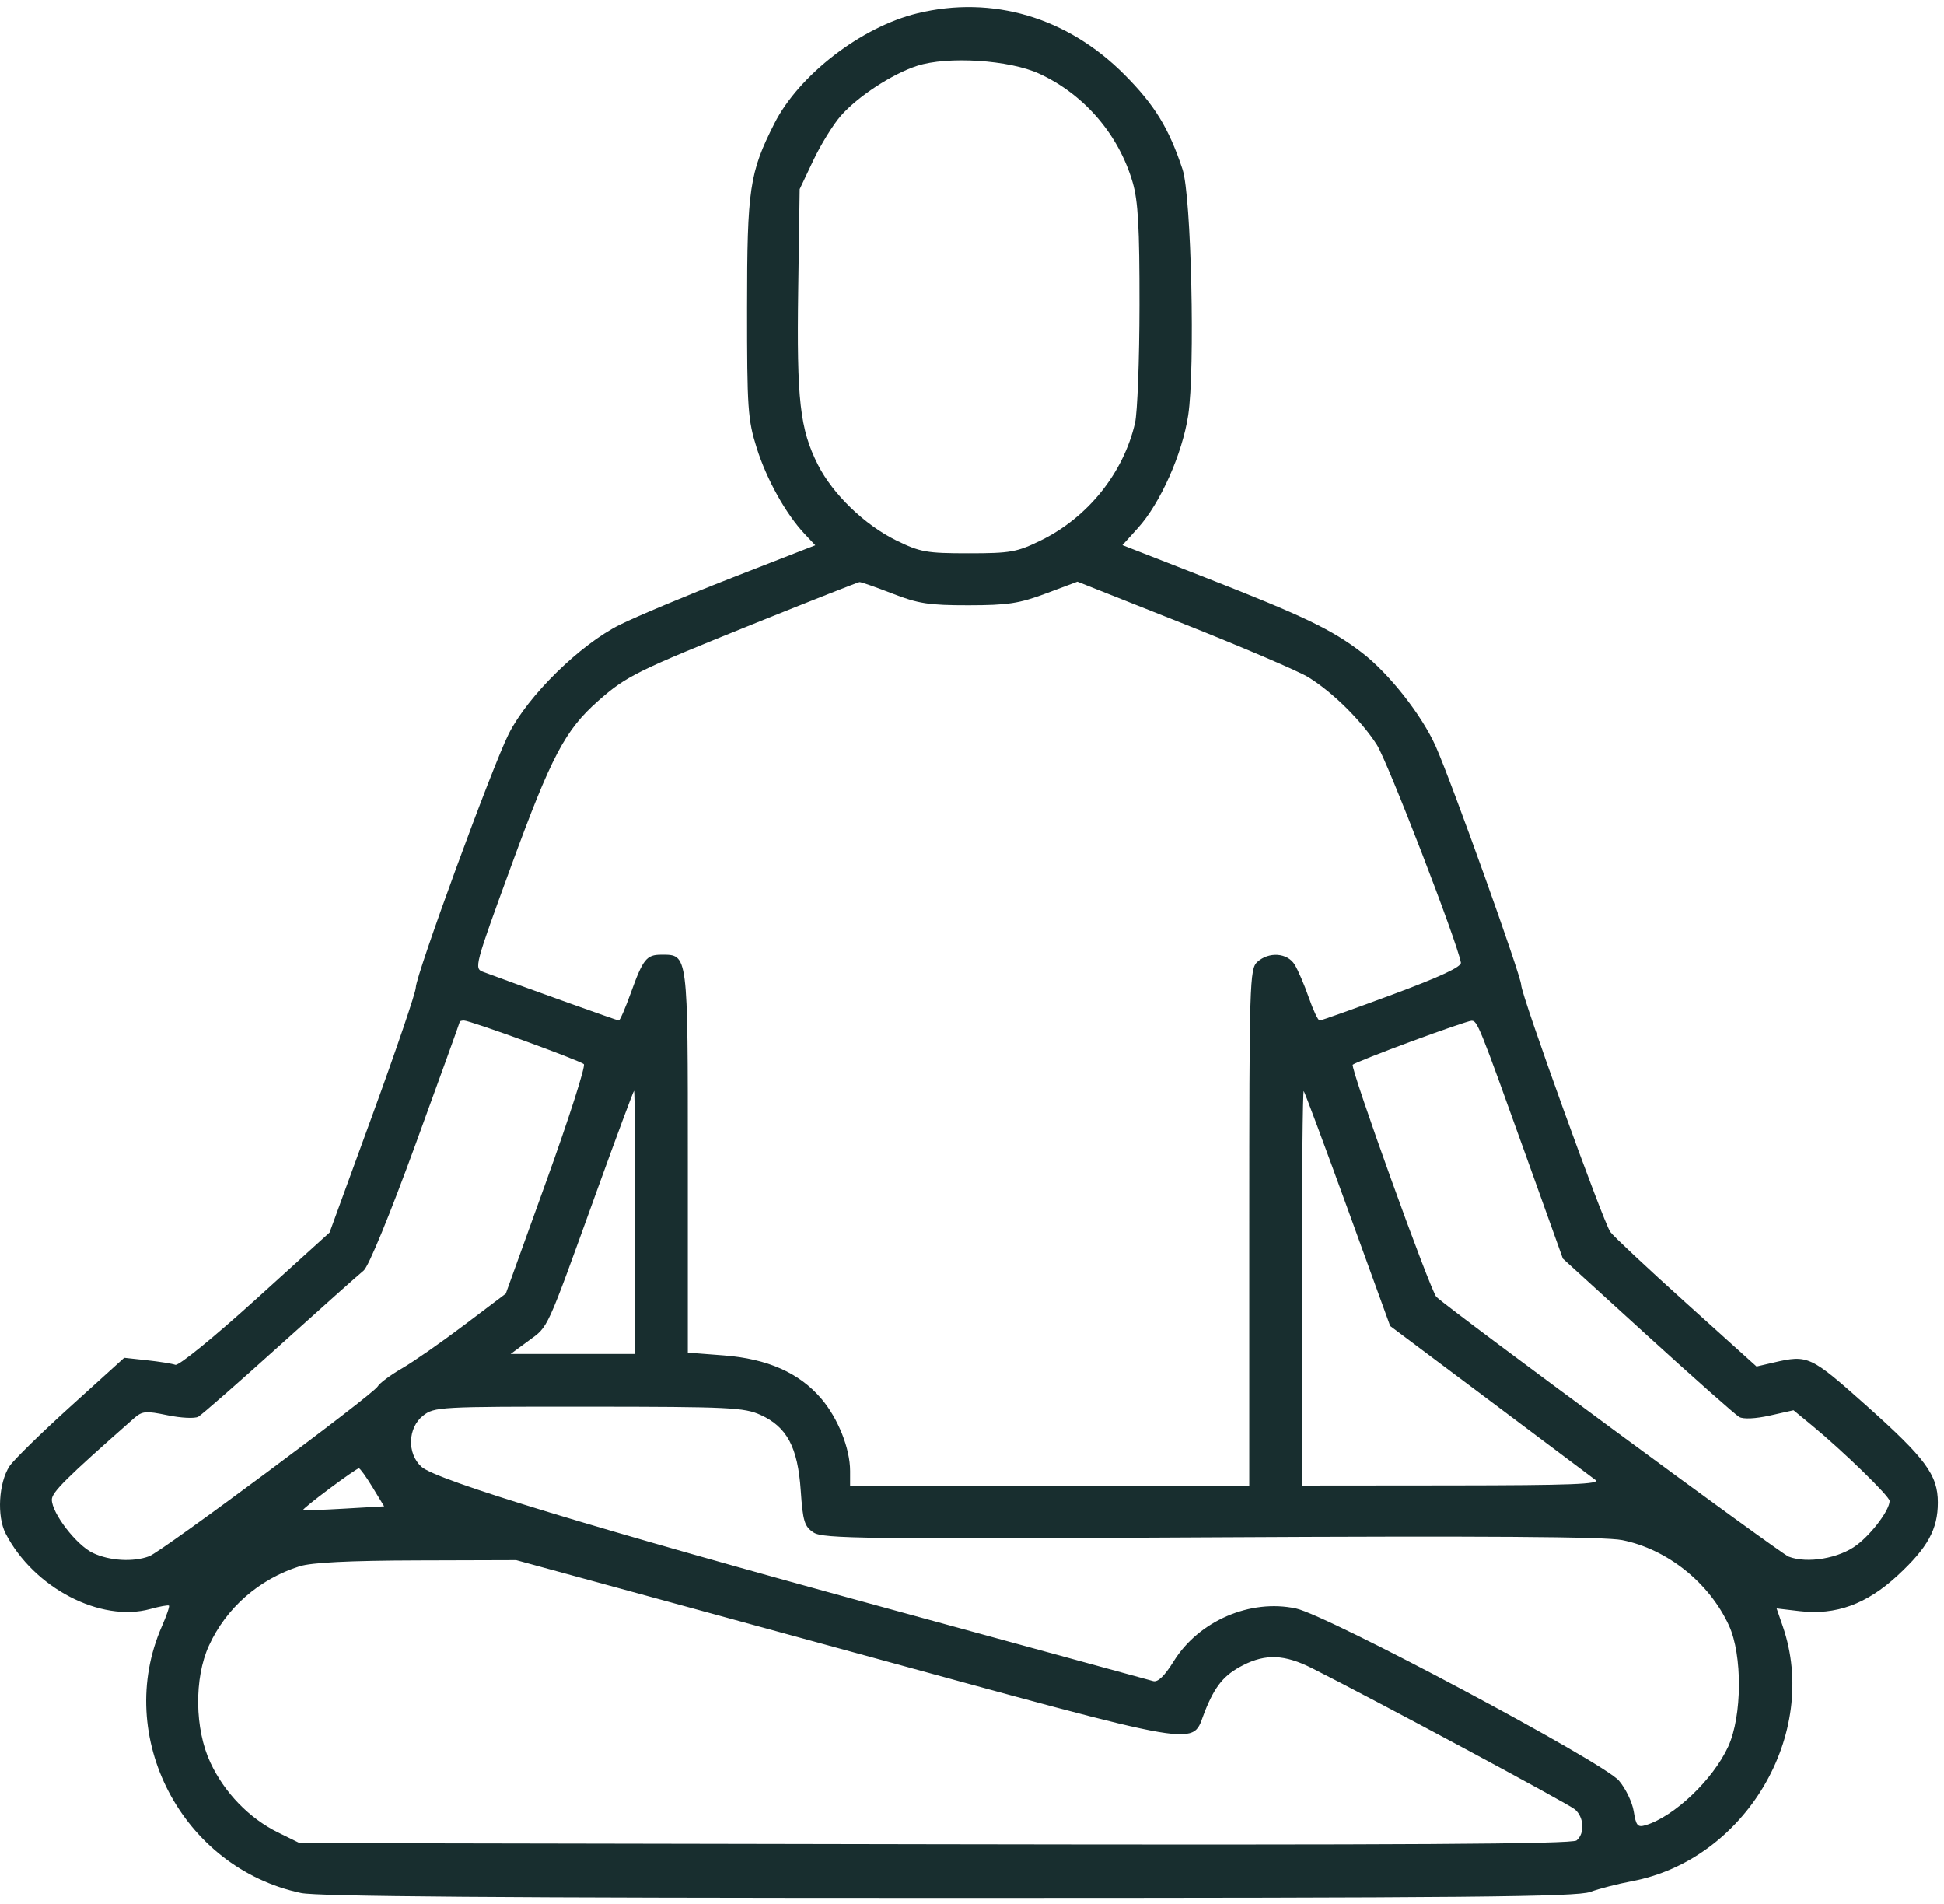<?xml version="1.0" encoding="UTF-8"?> <svg xmlns="http://www.w3.org/2000/svg" width="194" height="190" viewBox="0 0 194 190" fill="none"><path fill-rule="evenodd" clip-rule="evenodd" d="M91.554 1.328C85.96 2.685 79.73 7.484 77.277 12.327C74.796 17.222 74.557 18.835 74.554 30.69C74.55 40.765 74.627 41.876 75.517 44.697C76.51 47.844 78.422 51.272 80.298 53.27L81.362 54.403L73.141 57.606C68.62 59.368 63.542 61.495 61.856 62.332C57.891 64.303 52.684 69.416 50.765 73.224C49.126 76.475 41.506 97.274 41.495 98.527C41.491 99.013 39.553 104.711 37.189 111.191L32.89 122.971L25.488 129.675C21.328 133.442 17.829 136.287 17.501 136.169C17.18 136.053 15.899 135.848 14.656 135.713L12.395 135.468L7.034 140.324C4.085 142.995 1.347 145.677 0.949 146.285C-0.136 147.941 -0.327 151.282 0.566 153.008C3.367 158.424 10.04 161.902 15.004 160.532C15.949 160.271 16.786 160.119 16.863 160.197C16.939 160.273 16.621 161.203 16.155 162.263C11.325 173.26 18.151 186.344 30.035 188.867C31.691 189.219 50.174 189.36 94.698 189.36C146.339 189.36 157.324 189.257 158.691 188.761C159.599 188.432 161.458 187.953 162.824 187.697C174.169 185.571 181.617 173.015 177.912 162.261L177.297 160.475L179.581 160.744C183.214 161.171 186.273 160.059 189.383 157.179C192.381 154.403 193.389 152.57 193.386 149.9C193.383 147.155 192.162 145.506 186.192 140.182C180.671 135.26 180.428 135.148 177.01 135.94L175.294 136.338L168.256 129.995C164.385 126.506 160.984 123.319 160.699 122.912C159.965 121.863 151.806 99.255 151.806 98.272C151.806 97.395 144.881 78.061 143.276 74.461C141.892 71.353 138.64 67.218 135.946 65.14C132.931 62.815 130.09 61.452 120.202 57.587L112.014 54.388L113.573 52.662C115.796 50.202 117.986 45.287 118.573 41.443C119.279 36.819 118.884 19.525 118.012 16.902C116.643 12.783 115.23 10.479 112.218 7.451C106.52 1.725 99.048 -0.49 91.554 1.328ZM91.513 6.574C89.018 7.386 85.609 9.62 83.908 11.557C83.144 12.428 81.908 14.43 81.161 16.006L79.803 18.872L79.656 28.931C79.497 39.898 79.828 42.822 81.63 46.38C83.114 49.308 86.291 52.374 89.442 53.919C91.831 55.09 92.459 55.202 96.654 55.202C100.852 55.202 101.478 55.09 103.877 53.915C108.566 51.618 112.12 47.186 113.27 42.198C113.509 41.165 113.709 35.874 113.715 30.441C113.723 22.681 113.576 20.052 113.03 18.185C111.635 13.414 108.197 9.418 103.71 7.352C100.719 5.975 94.559 5.582 91.513 6.574ZM75.425 62.154C63.526 66.944 62.516 67.443 59.71 69.916C56.394 72.84 55.033 75.42 51.007 86.422C47.36 96.387 47.297 96.626 48.219 96.968C52.761 98.652 61.597 101.818 61.757 101.818C61.868 101.818 62.402 100.587 62.945 99.082C64.173 95.678 64.513 95.252 66 95.252C68.678 95.252 68.641 94.961 68.641 115.904V134.954L72.234 135.231C76.6 135.568 79.753 136.965 81.956 139.539C83.631 141.496 84.836 144.517 84.836 146.761V148.215H104.752H124.668V122.458C124.668 98.061 124.71 96.663 125.469 95.977C126.628 94.927 128.466 95.056 129.198 96.237C129.534 96.779 130.168 98.256 130.608 99.52C131.047 100.783 131.535 101.818 131.692 101.818C131.849 101.818 135.11 100.656 138.937 99.236C143.72 97.461 145.863 96.462 145.789 96.041C145.425 93.985 138.472 75.973 137.396 74.299C135.835 71.871 132.98 69.055 130.573 67.569C129.607 66.972 124.026 64.583 118.17 62.259L107.523 58.033L104.387 59.208C101.717 60.209 100.566 60.385 96.654 60.388C92.705 60.391 91.635 60.227 89.052 59.219C87.398 58.574 85.921 58.059 85.769 58.074C85.617 58.089 80.963 59.925 75.425 62.154ZM45.88 101.946C45.88 102.017 43.908 107.483 41.497 114.093C38.907 121.196 36.777 126.379 36.29 126.767C35.837 127.128 32.081 130.477 27.944 134.208C23.807 137.94 20.137 141.153 19.789 141.35C19.441 141.546 18.06 141.479 16.721 141.201C14.525 140.745 14.193 140.777 13.341 141.529C6.587 147.481 5.173 148.883 5.173 149.621C5.173 150.974 7.627 154.162 9.268 154.94C10.931 155.73 13.313 155.868 14.895 155.267C16.19 154.774 37.224 139.147 37.69 138.332C37.88 137.999 38.963 137.191 40.097 136.537C41.232 135.882 44.031 133.933 46.318 132.206L50.476 129.066L54.544 117.78C56.781 111.573 58.455 106.35 58.264 106.172C57.861 105.797 46.929 101.818 46.302 101.818C46.07 101.818 45.88 101.876 45.88 101.946ZM140.79 103.923C137.741 105.052 135.133 106.089 134.995 106.226C134.715 106.507 142.774 128.869 143.345 129.395C144.961 130.885 177.645 154.976 178.498 155.306C180.359 156.027 183.553 155.48 185.31 154.139C186.841 152.972 188.569 150.647 188.572 149.751C188.574 149.292 183.913 144.759 180.825 142.217L178.985 140.702L176.618 141.232C175.199 141.549 173.979 141.607 173.571 141.377C173.197 141.166 169.082 137.523 164.427 133.283L155.964 125.572L152.293 115.336C147.566 102.156 147.427 101.813 146.834 101.844C146.56 101.858 143.84 102.794 140.79 103.923ZM59.495 119C54.438 133 54.764 132.286 52.751 133.767L50.96 135.084H57.174H63.389V121.952C63.389 114.73 63.339 108.822 63.279 108.823C63.219 108.824 61.516 113.404 59.495 119ZM129.921 128.445V148.215L144.912 148.201C156.786 148.19 159.76 148.076 159.211 147.654C158.831 147.361 154.066 143.785 148.624 139.708L138.729 132.295L134.509 120.669C132.188 114.275 130.206 108.961 130.105 108.859C130.003 108.758 129.921 117.572 129.921 128.445ZM42.219 141.244C40.691 142.445 40.606 145.017 42.05 146.336C43.523 147.683 59.404 152.51 88.557 160.47C102.761 164.349 114.695 167.613 115.078 167.724C115.55 167.861 116.213 167.22 117.137 165.734C119.635 161.715 124.773 159.502 129.334 160.48C132.502 161.159 159.961 175.793 161.557 177.653C162.226 178.432 162.892 179.814 163.037 180.724C163.267 182.16 163.425 182.342 164.229 182.099C167.08 181.238 170.957 177.547 172.465 174.259C173.863 171.209 173.899 165.124 172.535 162.168C170.567 157.902 166.391 154.565 161.886 153.659C160.171 153.314 148.211 153.233 120.855 153.382C86.314 153.569 82.134 153.518 81.198 152.905C80.279 152.303 80.122 151.789 79.909 148.696C79.614 144.389 78.537 142.365 75.905 141.17C74.268 140.426 72.78 140.355 58.742 140.346C43.848 140.337 43.336 140.364 42.219 141.244ZM32.867 148.531C31.367 149.65 30.185 150.608 30.241 150.659C30.296 150.71 32.139 150.648 34.337 150.52L38.334 150.288L37.182 148.39C36.549 147.346 35.933 146.493 35.813 146.494C35.692 146.494 34.367 147.411 32.867 148.531ZM29.904 156.269C25.854 157.549 22.569 160.423 20.849 164.192C19.361 167.45 19.425 172.504 20.996 175.856C22.407 178.868 24.872 181.412 27.749 182.828L29.904 183.888L93.32 184.004C140.155 184.089 156.893 183.989 157.335 183.622C158.17 182.929 158.082 181.306 157.168 180.526C156.494 179.951 137.033 169.502 130.92 166.433C128.197 165.065 126.318 164.986 124.049 166.142C122.158 167.106 121.268 168.182 120.24 170.744C118.817 174.292 121.196 174.696 84.479 164.664L51.512 155.656L41.584 155.685C34.868 155.705 31.088 155.894 29.904 156.269Z" fill="#182E2F"></path></svg> 